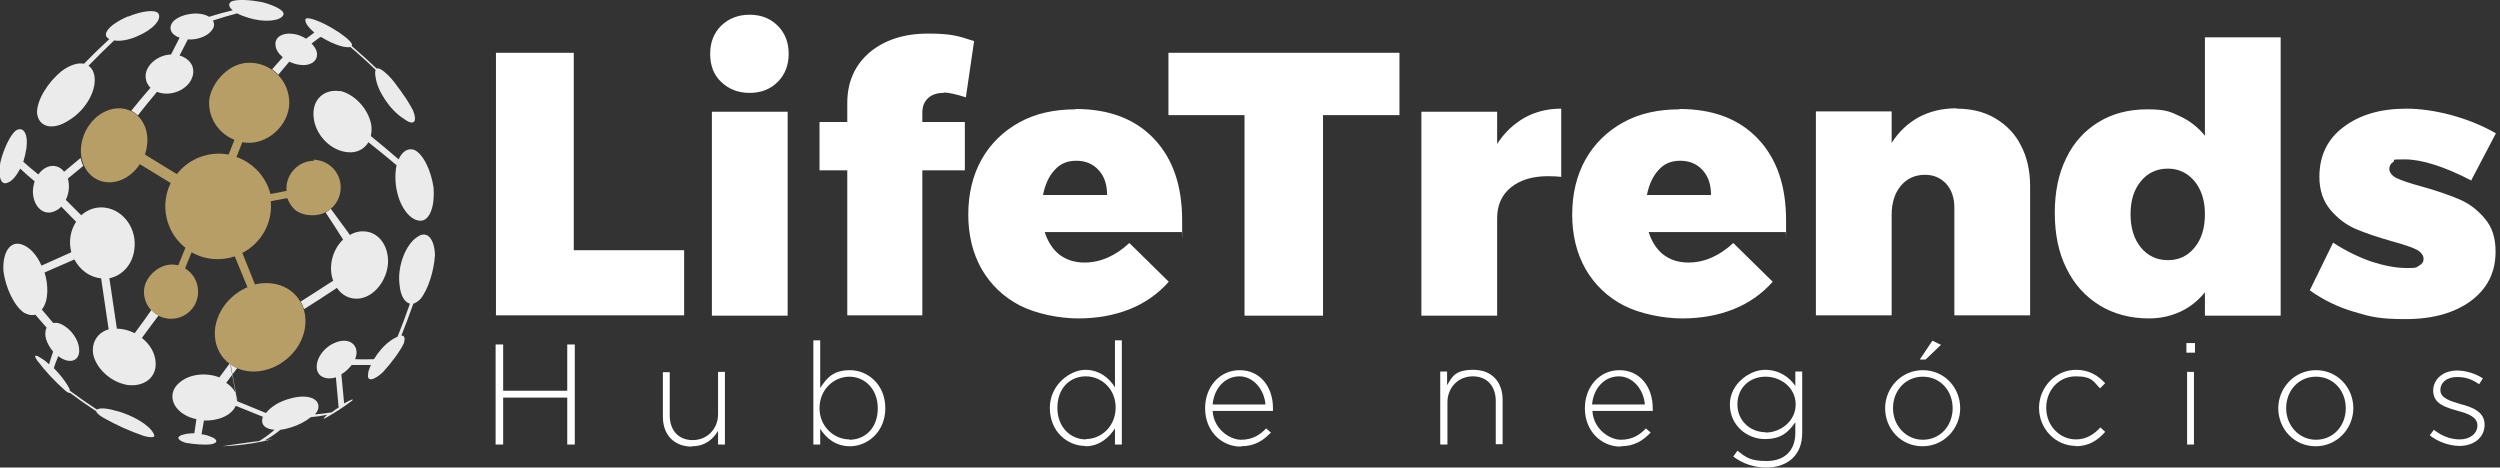 <?xml version="1.0" encoding="UTF-8"?> <svg xmlns="http://www.w3.org/2000/svg" width="631" height="118" viewBox="0 0 631 118" fill="none"><rect x="0" y="0" width="631" height="118" fill="#333333" stroke="none"/><g clip-path="url(#clip0_6813_2)"><path opacity="0.9" fill-rule="evenodd" clip-rule="evenodd" d="M85.732 22.925C89.452 23.704 92.912 27.424 93.691 31.403C93.864 32.441 93.777 33.479 93.604 34.345C96.026 36.306 98.362 38.266 100.611 40.227C101.477 38.324 102.861 37.286 104.504 37.805C106.754 38.757 108.83 42.996 109.435 47.408C109.782 51.993 108.484 55.713 106.148 55.713C103.12 55.713 100.179 51.214 99.833 45.764C99.746 44.293 99.833 42.823 100.092 41.698C97.843 39.795 95.478 37.863 92.999 35.902C91.96 37.632 90.057 38.67 87.721 38.41C83.482 38.065 79.503 33.998 79.157 29.5C78.724 25.174 81.752 22.406 85.732 23.012M88.24 59.173L83.482 52.685C82.963 53.117 82.79 53.29 82.185 53.636C83.684 55.886 85.155 58.164 86.597 60.471C83.915 62.979 82.79 67.305 84.088 70.852C79.849 73.62 79.503 73.793 75.87 76.129C76.216 76.648 76.562 77.427 76.735 78.032C80.541 75.61 80.887 75.437 85.04 72.669C86.337 74.572 88.327 75.61 90.663 75.35C94.383 74.918 97.584 70.938 97.93 66.526C98.189 61.941 95.421 58.308 91.528 58.394C90.144 58.394 89.106 58.827 88.24 59.346V59.173ZM32.268 4.152C30.884 4.758 29.759 5.364 28.548 6.229C26.991 7.44 25.867 8.997 27.597 9.862C25.463 11.823 23.329 13.899 21.195 16.091C19.638 15.745 17.562 16.437 15.485 17.994C12.111 20.762 9.343 25.174 9.343 28.375C9.603 32.009 13.15 33.133 17.389 30.365C21.887 27.683 24.742 22.233 23.704 18.6C23.444 17.648 22.925 16.956 22.32 16.61C24.454 14.418 26.616 12.284 28.808 10.208C30.279 10.468 32.528 10.122 34.777 9.084C38.67 7.44 40.919 4.845 39.968 3.374C39.103 2.336 35.815 2.768 32.441 4.152H32.268ZM27.597 70.16L29.5 82.963C31.057 82.963 32.614 83.396 33.998 84.088C36.161 81.147 36.248 81.06 38.237 78.205C38.757 78.724 39.362 79.243 40.054 79.589C37.978 82.358 37.892 82.444 35.815 85.299C37.805 86.856 39.103 89.019 39.276 91.355C39.622 95.248 36.334 97.757 32.095 97.151C28.029 96.459 24.309 93.085 23.531 89.452C23.012 86.424 24.655 83.915 27.424 83.136L25.52 70.246C22.579 69.987 20.157 68.084 18.773 65.488C16.12 66.642 13.611 67.737 11.246 68.776C12.198 71.717 12.371 75.956 10.554 78.119L13.409 81.493C13.755 81.493 14.101 81.493 14.447 81.493C16.869 82.012 19.378 84.694 19.897 87.462C20.589 91.182 17.562 92.133 14.707 89.884C14.245 90.98 13.87 91.989 13.582 92.912C14.966 94.296 16.264 95.94 17.043 97.237C17.389 97.843 17.648 98.276 17.648 98.622C19.897 100.294 22.175 101.88 24.482 103.38C25.002 102.947 26.732 102.947 29.067 103.639C33.48 104.677 37.892 107.446 38.757 109.435C39.449 110.474 38.324 110.56 36.334 110.041C32.787 108.83 29.327 107.273 26.126 105.456C25.52 105.11 24.309 104.331 24.309 103.812C22.002 102.313 19.782 100.756 17.648 99.141C17.648 99.314 17.215 99.141 16.61 98.708C13.928 96.372 11.506 93.777 9.343 90.922C8.478 89.625 8.824 89.365 10.381 90.403C10.987 90.749 11.679 91.268 12.371 91.96C12.659 90.98 13.005 89.913 13.409 88.76C12.63 87.808 11.938 86.683 11.592 85.472C11.333 84.347 11.419 83.309 11.765 82.704L8.911 79.416C8.045 79.676 7.18 79.503 6.142 78.984C3.633 77.34 1.384 72.669 0.865 68.343C0.606 63.758 2.509 60.73 5.45 61.682C7.44 62.287 9.343 64.364 10.468 67.045C12.832 66.007 15.341 64.883 17.994 63.672C17.302 60.99 17.735 58.221 19.205 55.972L15.485 52.166C14.707 52.944 13.755 53.463 12.717 53.636C10.295 53.896 8.391 51.647 8.305 48.446C8.305 47.581 8.478 46.629 8.738 45.764C7.411 44.668 6.2 43.601 5.104 42.563C4.152 44.38 3.028 45.764 1.903 46.11C0.173 46.889 -0.519 44.466 0.087 41.006C0.865 37.718 2.509 34.172 3.979 32.96C5.883 31.749 7.18 33.739 6.661 37.459C6.488 38.584 6.229 39.708 5.883 40.833C7.036 41.871 8.305 42.938 9.689 44.034C11.419 41.525 14.447 41.092 16.177 43.342L20.33 39.881C20.503 40.573 20.676 41.179 21.022 41.871L17.129 45.072C17.648 46.802 17.389 48.878 16.61 50.435L20.503 54.328C22.147 52.858 24.309 52.079 26.645 52.425C31.317 53.117 34.604 57.875 33.912 62.893C33.48 66.786 30.798 69.641 27.51 70.246L27.597 70.16ZM58.221 91.96C58.74 92.306 59.26 92.653 59.865 92.912L57.097 96.632C57.097 96.632 57.27 96.719 57.356 96.805C59.173 98.103 60.038 99.746 59.865 101.39L58.135 92.047L58.221 91.96ZM59.952 101.303L67.132 104.245C68.343 102.688 70.506 101.303 73.188 100.611C77.34 99.4 80.541 100.438 80.368 102.774C80.368 103.38 80.022 103.985 79.503 104.591C81.002 104.476 82.415 104.303 83.742 104.072C84.261 103.639 84.867 103.207 85.472 102.861L84.78 95.248C82.531 95.94 80.454 95.248 80.022 93.345C79.503 91.009 81.406 87.894 84.347 86.597C88.327 84.78 91.009 87.375 89.625 90.663C91.297 90.72 92.883 90.72 94.383 90.663C95.421 88.933 96.891 87.202 98.449 86.078C99.141 85.559 99.833 85.213 100.352 84.953C101.448 82.242 102.486 79.474 103.466 76.648C102.169 76.302 101.13 74.745 100.871 72.063C100.179 67.391 102.342 61.682 105.37 59.779C107.792 58.048 109.695 60.298 109.782 64.45C109.522 68.43 108.051 73.101 106.148 75.437C105.543 76.043 104.937 76.475 104.331 76.648C103.351 79.416 102.342 82.098 101.304 84.694C102.082 84.694 102.342 85.299 101.909 86.683C101.044 88.587 98.708 91.701 96.632 93.95C94.296 96.113 92.566 96.372 92.912 94.383C92.912 93.777 93.258 92.912 93.604 92.133C92.105 92.133 90.49 92.133 88.76 92.133C88.067 92.999 87.202 93.864 86.164 94.469L86.856 101.823C88.673 100.784 89.538 100.525 88.76 101.217C86.683 102.774 84.434 104.245 82.098 105.542C81.06 106.062 82.271 104.937 82.617 104.677C81.291 104.966 79.907 105.168 78.465 105.283C77.167 106.321 75.437 107.273 73.447 107.878C72.582 108.138 71.63 108.397 70.765 108.484C69.439 109.58 68.112 110.474 66.786 111.166C67.651 110.993 68.43 110.906 68.862 110.82C64.796 111.858 60.557 112.463 56.145 112.636C57.183 112.463 59.26 112.117 62.028 111.771C63.239 111.598 64.364 111.425 65.402 111.339C66.671 110.589 67.968 109.637 69.295 108.484C66.959 108.311 65.661 107.186 66.353 105.196L59.519 102.428C58.221 105.196 54.588 106.235 51.474 106.148C51.243 107.417 51.041 108.57 50.868 109.608C51.647 109.695 52.339 109.868 52.944 110.128C55.02 110.82 55.107 111.771 53.377 112.117C51.733 112.377 48.878 112.117 46.889 111.771C44.899 111.166 44.38 110.301 45.937 109.782C46.715 109.522 47.84 109.349 49.051 109.349C49.224 108.253 49.397 107.071 49.57 105.802C48.446 105.543 47.408 105.196 46.456 104.591C43.082 102.515 42.477 98.881 45.331 96.545C47.84 94.383 51.993 93.95 55.367 95.248L58.135 91.528L59.865 100.957L59.952 101.303ZM80.714 9.43L78.638 10.987C79.243 11.592 79.763 12.371 79.936 13.063C80.454 15.226 78.551 16.783 75.61 16.35C74.745 16.264 73.793 15.918 73.015 15.572C71.544 17.302 71.198 17.735 70.246 18.859C69.814 18.34 69.208 17.908 68.689 17.475C69.554 16.523 69.987 16.004 71.371 14.447C70.333 13.582 69.641 12.544 69.554 11.506C69.208 9.43 71.284 8.132 74.139 8.564C75.264 8.738 76.302 9.17 77.254 9.776L79.33 8.218C78.032 7.094 77.167 6.056 77.081 5.191C76.821 4.066 79.07 4.672 82.098 6.142C83.136 6.661 84.867 7.699 85.905 8.391C85.847 8.391 85.789 8.363 85.732 8.305C86.856 9.084 89.365 10.9 88.76 11.592C90.893 13.438 92.999 15.341 95.075 17.302C95.594 17.043 96.719 17.735 98.103 19.119C98.622 19.638 99.141 20.243 99.66 20.936C100.698 22.32 101.736 23.704 102.688 25.174C103.293 26.126 103.812 27.078 104.245 27.856C105.456 30.884 104.418 31.922 101.736 29.846C98.449 27.77 95.248 22.925 94.815 19.551C94.642 18.686 94.642 18.081 94.815 17.648C92.739 15.63 90.605 13.697 88.413 11.852C86.683 12.284 82.963 10.554 81.06 9.343L80.714 9.43ZM33.133 27.943C35.296 25.261 35.469 25.088 37.978 22.147C37.113 21.282 36.68 20.157 36.767 18.859C37.026 16.177 40.054 13.842 43.169 13.755L45.331 9.516C43.082 8.738 42.39 7.007 43.688 5.45C45.331 3.633 50.089 2.595 52.771 4.239C54.79 3.605 56.78 3.057 58.74 2.595C57.789 1.817 57.529 1.038 58.308 0.433C59.519 -0.26 63.153 -0.087 66.44 0.606C69.814 1.557 72.15 2.855 71.457 3.893C70.592 5.364 66.613 5.71 62.72 4.499C61.595 4.152 60.644 3.806 59.865 3.374C57.846 3.893 55.799 4.499 53.723 5.191C54.155 5.883 54.155 6.748 53.55 7.526C52.512 9.084 49.916 10.122 47.408 9.949L45.331 14.015C47.408 14.62 48.878 16.177 48.792 18.167C48.619 22.06 43.601 24.742 39.622 23.185C37.113 26.213 37.026 26.299 34.777 29.154C34.345 28.721 33.825 28.289 33.22 28.029L33.133 27.943Z" fill="white"></path><path fill-rule="evenodd" clip-rule="evenodd" d="M78.984 40.314C82.877 40.314 85.991 43.428 85.991 47.321C85.991 51.214 82.877 54.328 78.984 54.328C75.091 54.328 73.534 52.512 72.496 50.003L68.343 50.782C68.862 56.405 65.834 61.422 61.163 63.845L64.364 71.803C65.315 71.544 66.353 71.457 67.305 71.457C73.534 71.457 77.859 76.475 76.994 82.617C76.129 88.76 70.246 93.777 64.018 93.777C57.789 93.777 53.463 88.76 54.328 82.617C55.02 78.119 58.308 74.226 62.46 72.496L59.26 64.71C55.626 65.921 51.647 65.575 48.359 63.672L46.715 67.737C48.705 68.949 50.003 71.111 50.003 73.62C50.003 77.427 46.975 80.454 43.169 80.454C39.362 80.454 36.334 77.427 36.334 73.62C36.334 69.814 40.66 65.834 44.985 66.959L46.802 62.547C41.871 58.654 40.314 51.82 43.082 46.197L35.296 41.438C33.48 44.207 30.625 46.023 27.597 46.023C23.012 46.023 19.811 41.784 20.503 36.68C21.195 31.49 25.434 27.337 30.019 27.337C34.604 27.337 37.805 31.576 37.113 36.68C37.026 37.459 36.853 38.237 36.594 39.016L44.639 43.947C47.667 40.054 52.685 38.065 57.702 39.016L59.173 35.296C55.453 33.825 52.771 30.192 52.771 25.953C52.771 21.714 57.27 15.831 62.893 15.831C68.516 15.831 73.015 20.33 73.015 25.953C73.015 31.576 67.305 37.026 61.163 35.902L59.692 39.622C63.845 41.092 67.132 44.553 68.257 48.965L72.323 48.186C71.977 44.12 75.177 40.573 79.33 40.573" fill="#B79E67"></path><path d="M623.826 45.591C616.818 41.957 611.195 40.227 606.956 40.227C602.717 40.227 604.793 40.4 604.101 40.833C603.409 41.265 603.063 41.871 603.063 42.65C603.063 43.428 603.669 44.38 604.966 44.985C606.264 45.591 608.34 46.283 611.195 47.062C615.002 48.1 618.116 49.224 620.625 50.262C623.133 51.301 625.296 52.944 627.113 55.107C629.016 57.27 629.881 60.038 629.881 63.498C629.881 68.776 627.805 72.842 623.653 75.956C619.5 78.984 614.05 80.541 607.216 80.541C600.381 80.541 598.305 79.936 594.239 78.724C590.087 77.513 586.367 75.696 582.993 73.274L588.875 61.249C592.076 63.325 595.277 64.883 598.478 66.007C601.679 67.045 604.707 67.651 607.475 67.651C610.243 67.651 609.811 67.478 610.589 67.045C611.368 66.613 611.714 66.094 611.714 65.315C611.714 64.537 611.109 63.585 609.897 62.979C608.686 62.374 606.61 61.682 603.755 60.903C600.122 59.865 597.007 58.827 594.585 57.789C592.163 56.751 590 55.107 588.183 52.944C586.367 50.782 585.415 48.013 585.415 44.639C585.415 39.362 587.405 35.123 591.471 32.095C595.537 28.981 600.814 27.424 607.389 27.424C613.963 27.424 622.787 29.5 629.968 33.653L623.653 45.677L623.826 45.591ZM547.177 65.661C549.946 65.661 552.195 64.623 553.925 62.46C555.655 60.384 556.521 57.529 556.521 54.069C556.521 50.608 555.655 47.927 553.925 45.764C552.195 43.688 549.946 42.563 547.177 42.563C544.409 42.563 542.073 43.601 540.343 45.764C538.613 47.84 537.748 50.608 537.748 54.069C537.748 57.529 538.613 60.298 540.343 62.46C542.073 64.537 544.323 65.661 547.177 65.661ZM575.639 9.43V79.676H556.521V73.793C554.79 75.87 552.801 77.513 550.378 78.638C547.956 79.762 545.361 80.368 542.419 80.368C537.661 80.368 533.509 79.243 529.962 77.081C526.328 74.831 523.56 71.803 521.57 67.737C519.581 63.758 518.629 59.087 518.629 53.723C518.629 48.359 519.581 43.861 521.484 39.968C523.387 35.988 526.155 32.96 529.702 30.798C533.249 28.635 537.315 27.597 541.987 27.597C546.658 27.597 547.783 28.202 550.205 29.327C552.628 30.452 554.79 32.095 556.521 34.258V9.43H575.639ZM493.887 27.424C497.521 27.424 500.808 28.202 503.576 29.846C506.345 31.49 508.594 33.739 510.065 36.68C511.622 39.622 512.4 43.082 512.4 46.975V79.589H493.282V52.425C493.282 49.916 492.589 47.927 491.205 46.37C489.821 44.899 488.091 44.12 485.842 44.12C483.246 44.12 481.17 45.158 479.699 46.975C478.229 48.792 477.45 51.214 477.45 54.155V79.589H458.331V28.116H477.45V36.075C479.267 33.22 481.603 31.057 484.284 29.587C487.053 28.116 490.167 27.337 493.801 27.337L493.887 27.424ZM431.859 49.224C431.859 46.715 431.254 44.639 429.783 42.996C428.312 41.352 426.409 40.573 424.073 40.573C421.738 40.573 420.007 41.352 418.623 42.909C417.153 44.466 416.201 46.629 415.682 49.224H431.859ZM423.9 27.51C432.378 27.51 438.953 30.019 443.711 35.037C448.469 40.054 450.805 46.889 450.805 55.626C450.805 64.364 450.805 57.962 450.718 58.567H416.114C416.893 60.99 418.104 62.893 419.834 64.277C421.565 65.575 423.641 66.267 426.15 66.267C430.129 66.267 433.936 64.623 437.482 61.336L447.431 71.111C444.749 74.139 441.462 76.475 437.569 78.032C433.676 79.589 429.35 80.368 424.592 80.368C419.834 80.368 414.038 79.243 409.799 77.081C405.647 74.918 402.446 71.803 400.197 67.91C397.947 63.931 396.823 59.346 396.823 54.155C396.823 48.965 397.947 44.207 400.197 40.227C402.446 36.248 405.647 33.133 409.713 30.884C413.779 28.635 418.537 27.597 423.9 27.597V27.51ZM377.877 36.334C379.694 33.479 382.029 31.317 384.711 29.759C387.48 28.202 390.594 27.424 394.054 27.424V44.639C393.276 44.553 392.151 44.466 390.767 44.466C386.787 44.466 383.673 45.418 381.337 47.321C379.001 49.224 377.877 51.82 377.877 55.107V79.676H358.758V28.202H377.877V36.334ZM294.914 13.322H353.221V29.067H333.93V79.676H314.119V29.067H294.914V13.322ZM279.428 49.224C279.428 46.715 278.823 44.639 277.352 42.996C275.881 41.352 273.978 40.573 271.642 40.573C269.306 40.573 267.576 41.352 266.192 42.909C264.721 44.466 263.77 46.629 263.251 49.224H279.428ZM271.469 27.51C279.947 27.51 286.522 30.019 291.28 35.037C296.038 40.054 298.374 46.889 298.374 55.626C298.374 64.364 298.374 57.962 298.287 58.567H263.683C264.462 60.99 265.673 62.893 267.403 64.277C269.133 65.575 271.21 66.267 273.718 66.267C277.698 66.267 281.504 64.623 285.051 61.336L295 71.111C292.318 74.139 289.031 76.475 285.138 78.032C281.245 79.589 276.919 80.368 272.161 80.368C267.403 80.368 261.607 79.243 257.368 77.081C253.216 74.918 250.015 71.803 247.765 67.91C245.516 63.931 244.392 59.346 244.392 54.155C244.392 48.965 245.516 44.207 247.765 40.227C250.015 36.248 253.216 33.133 257.282 30.884C261.348 28.635 266.106 27.597 271.469 27.597V27.51ZM238.163 23.444C236.519 23.444 235.221 23.877 234.27 24.742C233.318 25.607 232.799 26.818 232.799 28.375V30.798H243.526V42.996H232.799V79.589H213.853V42.996H206.846V30.798H213.853V26.04C213.853 20.676 215.757 16.437 219.477 13.236C223.196 10.122 228.128 8.478 234.183 8.478C240.239 8.478 241.883 9.084 245.862 10.381L243.786 24.569C241.364 23.79 239.46 23.358 238.336 23.358L238.163 23.444ZM189.198 3.72C192.139 3.72 194.475 4.672 196.292 6.488C198.109 8.305 199.06 10.641 199.06 13.582C199.06 16.523 198.109 18.859 196.292 20.676C194.475 22.493 192.139 23.444 189.198 23.444C186.257 23.444 183.921 22.493 182.018 20.676C180.114 18.859 179.249 16.523 179.249 13.582C179.249 10.641 180.201 8.305 182.018 6.488C183.921 4.672 186.257 3.72 189.198 3.72ZM179.682 28.202H198.801V79.676H179.682V28.202ZM125.18 13.322H144.818V63.153H172.675V79.589H125.18V13.322Z" fill="white"></path><path d="M620.798 112.55C624.345 112.55 627.113 110.474 627.113 107.186C627.113 103.899 623.999 102.774 621.057 101.996C618.462 101.217 615.953 100.525 615.953 98.449C615.953 96.545 617.597 95.161 620.106 95.161C622.614 95.161 624.085 95.853 625.729 96.978L626.68 95.507C624.864 94.296 622.355 93.518 620.192 93.518C616.645 93.518 614.136 95.68 614.136 98.622C614.136 101.996 617.424 102.861 620.452 103.726C623.047 104.418 625.296 105.283 625.296 107.359C625.296 109.522 623.306 110.906 620.884 110.906C618.462 110.906 616.299 110.041 614.309 108.484L613.271 109.868C615.175 111.425 618.116 112.55 620.798 112.55ZM584.55 110.993C580.311 110.993 577.024 107.446 577.024 103.034C577.024 98.622 580.138 95.075 584.55 95.075C588.962 95.075 592.076 98.622 592.076 103.034C592.076 107.446 588.962 110.993 584.55 110.993ZM584.463 112.636C589.914 112.636 593.98 108.138 593.98 103.034C593.98 97.843 590 93.431 584.55 93.431C579.1 93.431 575.034 97.93 575.034 103.034C575.034 108.224 579.013 112.636 584.463 112.636ZM552.022 112.204H553.752V93.864H552.022V112.204ZM551.849 89.019H554.012V86.597H551.849V89.019ZM523.82 112.636C527.194 112.636 529.443 111.166 531.346 109.003L530.135 107.878C528.578 109.608 526.588 110.906 523.993 110.906C519.754 110.906 516.466 107.359 516.466 102.947C516.466 98.449 519.667 94.988 523.906 94.988C528.145 94.988 528.405 96.372 530.048 98.016L531.346 96.718C529.616 94.902 527.453 93.344 523.993 93.344C518.716 93.344 514.65 97.843 514.65 102.947C514.65 108.138 518.716 112.55 523.993 112.55L523.82 112.636ZM484.544 90.749H486.015L489.908 87.029L487.745 85.991L484.544 90.749ZM485.323 110.993C481.084 110.993 477.796 107.446 477.796 103.034C477.796 98.622 480.911 95.075 485.323 95.075C489.735 95.075 492.849 98.622 492.849 103.034C492.849 107.446 489.735 110.993 485.323 110.993ZM485.236 112.636C490.686 112.636 494.752 108.138 494.752 103.034C494.752 97.843 490.773 93.431 485.323 93.431C479.872 93.431 475.806 97.93 475.806 103.034C475.806 108.224 479.786 112.636 485.236 112.636ZM445.614 109.089C441.808 109.089 438.521 106.235 438.521 102.082C438.521 97.757 441.721 95.075 445.614 95.075C449.507 95.075 453.227 97.843 453.227 102.082C453.227 106.321 449.421 109.176 445.614 109.176V109.089ZM445.874 118C448.556 118 450.978 117.135 452.535 115.578C454.006 114.107 454.871 112.031 454.871 109.349V93.777H453.141V97.41C451.67 95.248 449.161 93.344 445.441 93.344C441.721 93.344 436.617 96.805 436.617 102.082C436.617 107.446 441.029 110.82 445.441 110.82C449.853 110.82 451.497 108.83 453.141 106.581V109.262C453.141 114.021 450.113 116.356 445.96 116.356C441.808 116.356 440.77 115.491 438.521 113.761L437.482 115.232C439.991 117.135 442.846 118 445.874 118ZM401.84 102.082C402.186 98.016 404.955 94.988 408.588 94.988C412.221 94.988 414.903 98.449 415.163 102.082H401.754H401.84ZM409.021 112.636C412.567 112.636 414.73 111.166 416.633 109.176L415.422 108.138C413.865 109.781 411.962 110.993 409.107 110.993C406.252 110.993 402.186 108.311 401.927 103.726H417.153C417.153 103.466 417.153 103.293 417.153 103.034C417.153 97.584 413.865 93.431 408.761 93.431C403.657 93.431 400.023 97.67 400.023 103.034C400.023 108.83 404.176 112.723 409.021 112.723V112.636ZM363.603 112.204H365.333V101.563C365.333 97.757 368.101 94.988 371.735 94.988C375.368 94.988 377.531 97.497 377.531 101.217V112.117H379.261V100.871C379.261 96.459 376.579 93.344 371.908 93.344C367.236 93.344 366.544 95.075 365.246 97.237V93.777H363.516V112.117L363.603 112.204ZM306.073 102.082C306.419 98.016 309.188 94.988 312.821 94.988C316.455 94.988 319.136 98.449 319.396 102.082H305.987H306.073ZM313.167 112.636C316.714 112.636 318.877 111.166 320.78 109.176L319.569 108.138C318.012 109.781 316.109 110.993 313.254 110.993C310.399 110.993 306.333 108.311 306.073 103.726H321.299C321.299 103.466 321.299 103.293 321.299 103.034C321.299 97.584 318.012 93.431 312.908 93.431C307.804 93.431 304.17 97.67 304.17 103.034C304.17 108.83 308.323 112.723 313.167 112.723V112.636ZM274.065 110.906C270.172 110.906 266.884 107.792 266.884 102.947C266.884 97.93 270.085 94.988 274.065 94.988C278.044 94.988 281.591 98.189 281.591 102.861C281.591 107.619 277.957 110.82 274.065 110.82V110.906ZM273.892 112.636C277.525 112.636 279.861 110.474 281.418 108.138V112.204H283.148V85.905H281.418V97.757C279.947 95.421 277.525 93.344 273.892 93.344C270.258 93.344 264.981 96.978 264.981 102.947C264.981 109.003 269.479 112.55 273.892 112.55V112.636ZM214.372 110.906C210.566 110.906 206.846 107.705 206.846 103.034C206.846 98.276 210.479 95.075 214.372 95.075C218.265 95.075 221.553 98.189 221.553 103.034C221.553 108.051 218.352 110.993 214.372 110.993V110.906ZM214.545 112.636C218.957 112.636 223.456 109.003 223.456 103.034C223.456 96.978 218.957 93.431 214.545 93.431C210.133 93.431 208.576 95.594 207.019 97.93V85.905H205.289V112.204H207.019V108.224C208.49 110.56 210.912 112.636 214.545 112.636ZM174.578 112.636C177.952 112.636 179.941 110.906 181.239 108.743V112.204H182.969V93.864H181.239V104.504C181.239 108.311 178.471 111.079 174.837 111.079C171.204 111.079 169.041 108.57 169.041 104.85V93.95H167.311V105.196C167.311 109.608 169.993 112.723 174.664 112.723L174.578 112.636ZM125.094 112.204H126.997V100.352H143.174V112.204H145.078V86.943H143.174V98.622H126.997V86.943H125.094V112.204Z" fill="white"></path></g><defs><clipPath id="clip0_6813_2"><rect width="630.227" height="118" fill="white"></rect></clipPath></defs></svg> 